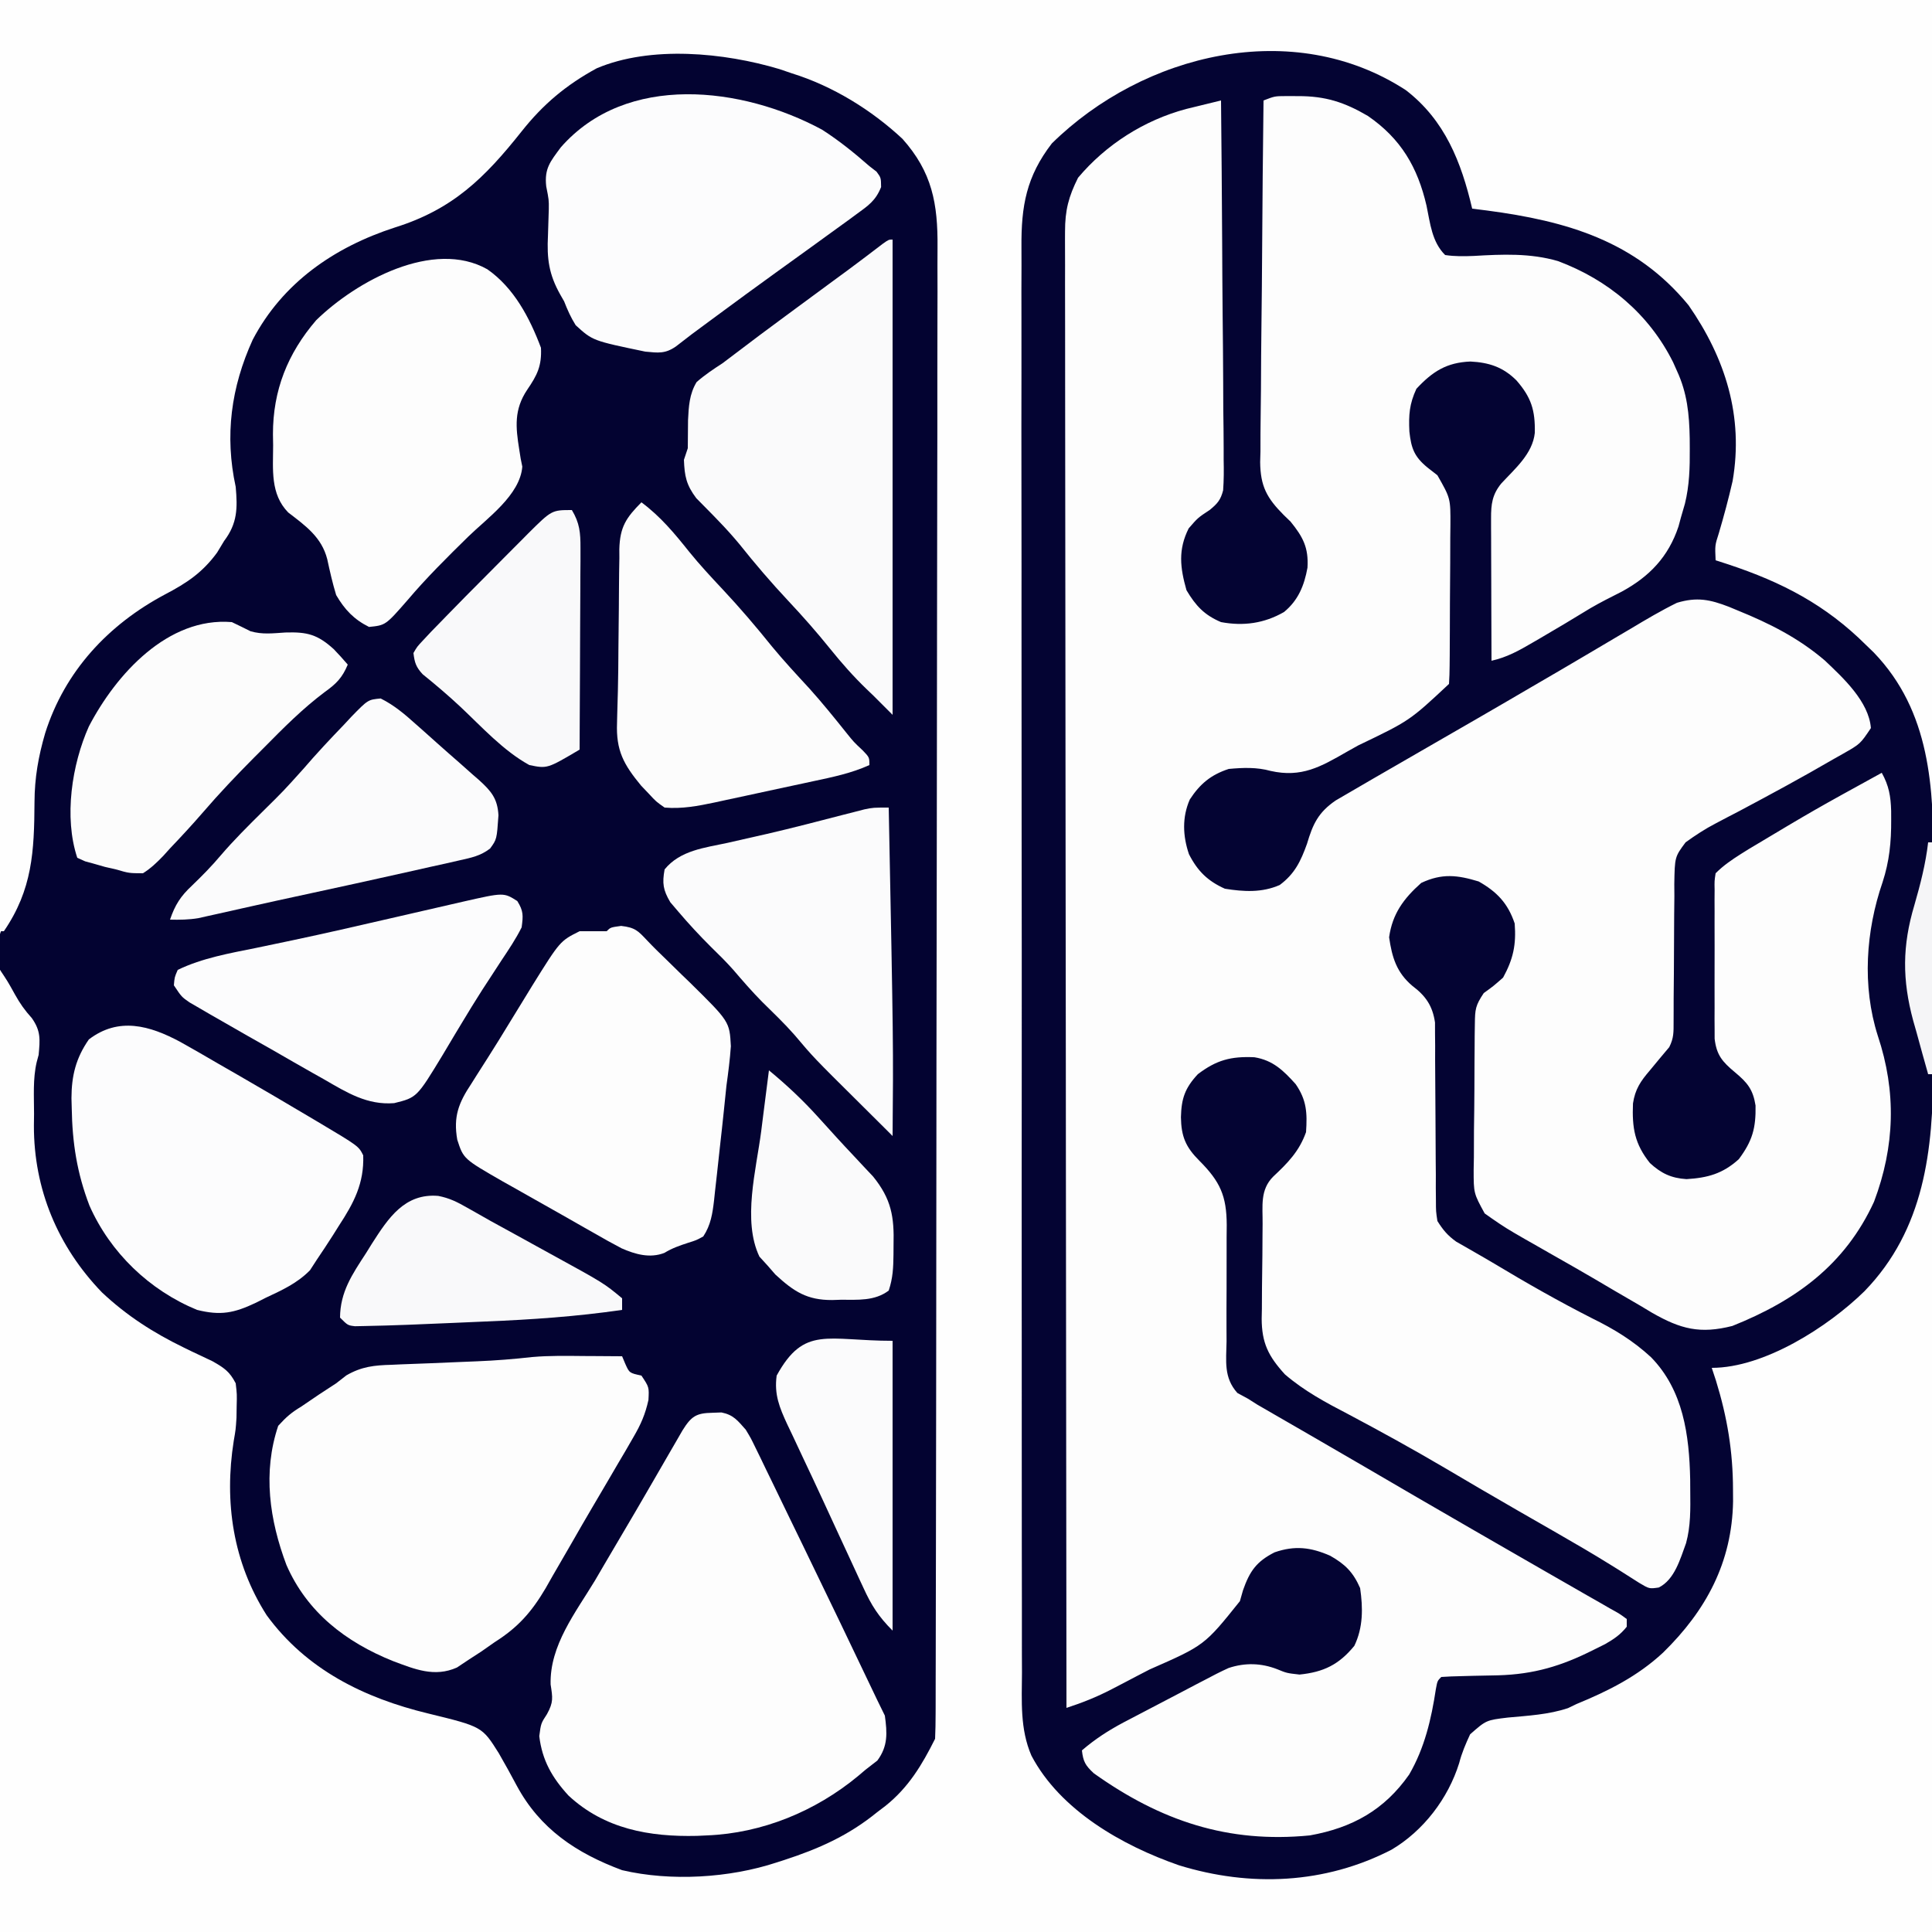 <?xml version="1.0" encoding="UTF-8"?>
<svg version="1.1" xmlns="http://www.w3.org/2000/svg" width="500" height="500">
<rect width="100%" height="100%" fill="#808080" stroke="none"/>
<path d="M0 0 C165 0 330 0 500 0 C500 165 500 330 500 500 C335 500 170 500 0 500 C0 335 0 170 0 0 Z " fill="#FDFDFD" transform="translate(0,0)"/>
<path d="M0 0 C1.643 0.009 1.643 0.009 3.319 0.019 C12.38 0.192 20.297 1.507 28.875 4.438 C29.801 4.738 30.726 5.038 31.68 5.348 C45.615 10.362 58.748 20.341 65.875 33.438 C67.01 36.842 67.005 39.437 67.012 43.028 C67.016 44.043 67.016 44.043 67.02 45.077 C67.028 47.359 67.028 49.641 67.029 51.923 C67.033 53.569 67.037 55.215 67.042 56.862 C67.054 61.398 67.06 65.934 67.064 70.471 C67.07 75.359 67.082 80.246 67.093 85.134 C67.117 96.945 67.132 108.755 67.145 120.566 C67.148 123.901 67.152 127.236 67.156 130.571 C67.182 151.273 67.204 171.976 67.216 192.678 C67.219 197.475 67.222 202.271 67.225 207.068 C67.226 208.26 67.227 209.452 67.227 210.681 C67.24 229.996 67.273 249.312 67.315 268.628 C67.357 288.452 67.381 308.276 67.386 328.1 C67.39 339.233 67.401 350.366 67.434 361.499 C67.462 370.98 67.473 380.461 67.462 389.942 C67.457 394.78 67.46 399.617 67.484 404.455 C67.507 408.885 67.506 413.315 67.487 417.746 C67.484 419.347 67.49 420.948 67.505 422.549 C67.582 431.257 67.325 438.274 61.875 445.438 C60.941 446.725 60.941 446.725 59.988 448.039 C47.997 461.513 29.926 470.798 11.875 472.438 C8.187 472.625 4.505 472.707 0.812 472.75 C-0.11 472.768 -1.032 472.785 -1.982 472.804 C-15.892 472.789 -26.786 467.265 -36.84 457.895 C-40.347 454.123 -42.67 449.932 -45.125 445.438 C-46.123 443.778 -47.143 442.131 -48.188 440.5 C-48.632 439.79 -49.077 439.079 -49.535 438.348 C-52.674 434.576 -56.72 433.079 -61.371 431.895 C-62.367 431.63 -63.362 431.365 -64.388 431.092 C-65.436 430.814 -66.483 430.536 -67.562 430.25 C-84.824 425.418 -99.43 417.579 -109.59 402.184 C-115.226 392.102 -117.311 382.291 -117.25 370.875 C-117.254 370.146 -117.258 369.417 -117.262 368.666 C-117.254 364.469 -116.874 360.579 -116.125 356.438 C-115.943 354.421 -115.818 352.399 -115.75 350.375 C-115.701 349.373 -115.652 348.372 -115.602 347.34 C-116.334 343.277 -117.928 342 -121.125 339.438 C-123.595 337.998 -126.15 336.809 -128.75 335.625 C-147.201 326.796 -158.963 314.717 -166.18 295.48 C-168.319 288.595 -168.277 281.961 -168.25 274.812 C-168.256 273.258 -168.256 273.258 -168.262 271.672 C-168.26 270.674 -168.259 269.676 -168.258 268.648 C-168.257 267.744 -168.256 266.84 -168.254 265.908 C-168.133 263.593 -167.745 261.66 -167.125 259.438 C-166.541 255.714 -166.494 253.385 -168.617 250.195 C-169.879 248.64 -171.151 247.093 -172.434 245.555 C-176.064 241.01 -176.723 235.96 -176.656 230.285 C-175.999 226.764 -174.526 224.445 -172.688 221.375 C-167.76 212.894 -168.419 203.944 -168.277 194.395 C-167.99 176.907 -161.243 162.686 -149 150.285 C-142.636 144.364 -135.487 139.579 -127.688 135.75 C-123.015 133.357 -120.614 129.962 -118.125 125.438 C-117.593 124.507 -117.593 124.507 -117.051 123.559 C-116.015 121.187 -115.888 119.575 -115.938 117 C-115.947 115.888 -115.947 115.888 -115.957 114.754 C-116.072 112.427 -116.072 112.427 -116.617 110.152 C-119.424 95.148 -116.082 81.089 -108.098 68.223 C-98.356 54.468 -83.713 47.223 -68.062 42.125 C-54.669 37.383 -46.765 26.874 -38.262 16.07 C-28.294 3.843 -15.288 -0.146 0 0 Z " fill="#030331" transform="translate(176.125,13.562)"/>
<path d="M0 0 C165 0 330 0 500 0 C500 66.99 500 133.98 500 203 C499.67 203 499.34 203 499 203 C498.865 202.152 498.729 201.304 498.59 200.43 C495.312 182.569 486.915 169.689 472.688 158.625 C466.557 154.404 459.91 151.688 453 149 C451.042 148.209 449.083 147.417 447.125 146.625 C445.751 146.081 444.376 145.539 443 145 C443.627 139.485 444.886 134.237 446.281 128.867 C450.146 113.449 447.919 98.849 440.02 85.078 C429.648 69.27 415.154 61.12 397 57 C393.291 56.443 389.595 55.966 385.863 55.59 C382.711 54.94 381.774 54.639 380 52 C379.202 49.858 378.482 47.686 377.812 45.5 C374.215 34.736 368.268 26.253 358 21 C354.719 19.485 351.425 18.152 348 17 C346.486 16.464 346.486 16.464 344.941 15.918 C330.61 11.937 313.445 14.173 300 20 C299.381 20.268 298.761 20.535 298.123 20.811 C290.348 24.242 283.368 28.343 277 34 C276.029 34.831 276.029 34.831 275.039 35.68 C269.55 40.706 266.436 45.938 265.632 53.43 C265.478 57.675 265.456 61.902 265.479 66.149 C265.473 67.794 265.465 69.439 265.455 71.084 C265.435 75.59 265.439 80.095 265.448 84.601 C265.453 89.467 265.435 94.332 265.42 99.197 C265.394 108.723 265.391 118.249 265.395 127.775 C265.399 135.519 265.395 143.263 265.387 151.007 C265.385 152.661 265.385 152.661 265.383 154.349 C265.381 156.589 265.378 158.829 265.376 161.069 C265.354 182.074 265.359 203.078 265.371 224.082 C265.381 243.289 265.359 262.495 265.321 281.702 C265.282 301.432 265.265 321.162 265.273 340.893 C265.277 351.966 265.272 363.04 265.243 374.113 C265.22 383.541 265.217 392.968 265.241 402.395 C265.253 407.203 265.255 412.01 265.231 416.818 C265.209 421.224 265.215 425.63 265.243 430.036 C265.249 431.625 265.244 433.214 265.228 434.803 C265.124 445.913 266.666 455.015 274.29 463.569 C288.226 477.32 308.717 485.241 328.125 485.312 C343.192 485.095 356.705 482.218 367.812 471.449 C373.412 465.18 376.534 458.309 379.043 450.348 C380.074 447.818 380.909 446.722 383 445 C384.923 444.495 384.923 444.495 387.105 444.297 C387.916 444.208 388.727 444.118 389.563 444.026 C390.429 443.935 391.295 443.844 392.188 443.75 C409.999 441.465 426.449 433.312 437.621 418.91 C447.719 404.581 449.173 387.431 446.603 370.363 C445.868 366.824 444.917 363.413 443.875 359.949 C443 357 443 357 443 354 C444.244 353.564 445.488 353.129 446.77 352.68 C460.792 347.697 472.305 342.676 483 332 C483.576 331.435 484.152 330.871 484.746 330.289 C493.902 320.538 497.948 307.042 499 294 C499.33 294 499.66 294 500 294 C500 361.98 500 429.96 500 500 C335 500 170 500 0 500 C0 417.83 0 335.66 0 251 C2 254 2 254 3.875 257.375 C5.203 259.761 6.393 261.436 8.25 263.5 C10.586 266.837 10.363 269.004 10 273 C9.832 273.625 9.664 274.25 9.491 274.894 C8.477 279.244 8.815 283.804 8.812 288.25 C8.8 289.262 8.788 290.274 8.775 291.316 C8.743 307.76 14.963 322.637 26.387 334.473 C32.82 340.522 39.721 344.936 47.637 348.781 C48.265 349.088 48.894 349.395 49.542 349.71 C51.353 350.584 53.174 351.437 54.996 352.289 C57.996 353.998 59.438 354.954 61 358 C61.328 360.805 61.328 360.805 61.25 363.875 C61.235 364.883 61.219 365.891 61.203 366.93 C61 370 61 370 60.496 372.871 C57.976 388.767 60.318 404.364 69 418 C79.255 432.07 94.225 439.446 110.846 443.457 C124.769 446.858 124.769 446.858 129.083 453.724 C130.687 456.486 132.213 459.284 133.719 462.1 C139.755 473.325 149.139 479.581 161 484 C173.606 486.954 188.8 486.031 201 482 C201.636 481.796 202.273 481.592 202.928 481.382 C211.919 478.454 219.607 475.037 227 469 C227.717 468.456 228.433 467.912 229.172 467.352 C235.133 462.578 238.615 456.769 242 450 C242.1 447.847 242.133 445.69 242.137 443.535 C242.14 442.86 242.142 442.186 242.145 441.49 C242.153 439.207 242.153 436.924 242.154 434.641 C242.158 432.997 242.162 431.352 242.167 429.708 C242.179 425.171 242.185 420.634 242.189 416.097 C242.195 411.211 242.207 406.325 242.218 401.438 C242.242 389.627 242.257 377.816 242.27 366.005 C242.273 362.67 242.277 359.335 242.281 356 C242.307 335.298 242.329 314.596 242.341 293.893 C242.344 289.096 242.347 284.298 242.35 279.5 C242.351 278.308 242.352 277.115 242.352 275.886 C242.365 256.571 242.398 237.256 242.44 217.941 C242.482 198.118 242.506 178.296 242.511 158.473 C242.515 147.34 242.526 136.207 242.559 125.075 C242.587 115.592 242.598 106.11 242.587 96.628 C242.582 91.79 242.585 86.953 242.609 82.115 C242.632 77.684 242.631 73.252 242.612 68.821 C242.609 67.22 242.615 65.62 242.63 64.019 C242.73 52.694 241.248 44.567 233.562 35.938 C225.509 28.432 215.505 22.269 205 19 C203.913 18.63 202.827 18.26 201.707 17.879 C187.405 13.596 168.449 11.748 154.43 17.676 C146.521 21.986 140.579 26.959 135 34 C125.403 46.092 117.156 54.201 102.188 58.875 C86.547 63.942 73.152 73.157 65.402 87.918 C59.806 100.217 58.11 112.712 61 126 C61.492 131.53 61.458 135.43 58 140 C57.402 140.99 56.804 141.98 56.188 143 C52.416 148.172 48.332 150.892 42.75 153.812 C28.003 161.647 16.757 173.722 11.688 189.75 C9.932 195.765 8.958 201.295 8.93 207.562 C8.857 220.379 8.388 230.217 1 241 C0.67 241 0.34 241 0 241 C0 161.47 0 81.94 0 0 Z " fill="#FEFEFE" transform="translate(0,0)"/>
<path d="M0 0 C10.075 7.762 14.325 18.595 17.145 30.652 C19.049 30.89 19.049 30.89 20.992 31.133 C41.543 33.852 59.454 38.97 73.145 55.652 C82.668 69.353 87.43 84.402 84.543 101.141 C83.499 105.712 82.289 110.22 80.957 114.715 C79.967 117.787 79.967 117.787 80.145 121.652 C81.233 122.004 82.32 122.356 83.441 122.719 C97.382 127.348 108.62 133.164 119.145 143.652 C119.781 144.266 120.418 144.88 121.074 145.512 C135.78 160.806 136.612 180.58 136.508 200.504 C136.507 202.495 136.508 204.487 136.509 206.478 C136.509 210.629 136.499 214.779 136.481 218.929 C136.458 224.218 136.457 229.508 136.464 234.797 C136.468 238.902 136.461 243.006 136.451 247.11 C136.447 249.06 136.446 251.009 136.448 252.959 C136.451 274.24 134.209 294.819 118.645 310.84 C109.287 320.006 92.751 330.652 79.145 330.652 C79.505 331.745 79.866 332.839 80.238 333.965 C83.154 343.426 84.638 352.294 84.645 362.215 C84.65 363.2 84.656 364.186 84.662 365.201 C84.395 380.996 77.686 393.441 66.569 404.326 C59.988 410.453 52.398 414.267 44.145 417.652 C43.42 418.002 42.696 418.351 41.949 418.711 C36.948 420.39 31.598 420.668 26.361 421.156 C20.776 421.827 20.776 421.827 16.609 425.492 C15.442 428.011 14.464 430.291 13.77 432.965 C10.911 442.108 4.535 450.465 -3.723 455.348 C-20.966 464.249 -40.296 465.074 -58.735 459.389 C-73.452 454.277 -89.474 445.151 -96.919 431.016 C-99.91 424.134 -99.412 416.845 -99.37 409.49 C-99.375 407.843 -99.383 406.197 -99.391 404.55 C-99.41 400.041 -99.404 395.531 -99.393 391.022 C-99.386 386.152 -99.402 381.283 -99.415 376.414 C-99.437 366.881 -99.437 357.348 -99.428 347.814 C-99.422 340.065 -99.423 332.316 -99.43 324.567 C-99.431 323.464 -99.431 322.361 -99.432 321.224 C-99.434 318.983 -99.436 316.741 -99.438 314.5 C-99.455 293.486 -99.446 272.473 -99.429 251.459 C-99.414 232.238 -99.429 213.017 -99.458 193.796 C-99.487 174.055 -99.498 154.313 -99.489 134.571 C-99.488 132.338 -99.487 130.105 -99.486 127.871 C-99.485 126.772 -99.485 125.674 -99.484 124.542 C-99.482 116.804 -99.492 109.066 -99.506 101.328 C-99.524 91.895 -99.524 82.463 -99.501 73.03 C-99.49 68.219 -99.487 63.407 -99.505 58.596 C-99.522 54.189 -99.516 49.782 -99.491 45.374 C-99.486 43.783 -99.49 42.191 -99.503 40.6 C-99.583 29.949 -98.232 22.338 -91.637 13.77 C-67.921 -9.54 -29.147 -18.997 0 0 Z M-36.855 2.652 C-37.018 15.683 -37.142 28.713 -37.218 41.744 C-37.255 47.795 -37.304 53.846 -37.384 59.897 C-37.46 65.739 -37.501 71.58 -37.52 77.423 C-37.533 79.649 -37.558 81.876 -37.596 84.102 C-37.647 87.226 -37.653 90.348 -37.65 93.473 C-37.675 94.388 -37.7 95.304 -37.726 96.247 C-37.657 102.493 -36.001 105.552 -31.597 109.967 C-31.022 110.523 -30.448 111.079 -29.855 111.652 C-26.659 115.586 -25.162 118.379 -25.48 123.566 C-26.309 128.175 -27.869 132.023 -31.551 135.043 C-36.687 137.996 -42.045 138.731 -47.855 137.652 C-52.195 135.816 -54.394 133.426 -56.793 129.402 C-58.451 123.55 -59 118.941 -56.23 113.402 C-53.855 110.652 -53.855 110.652 -50.75 108.607 C-48.773 106.968 -47.962 106.062 -47.311 103.556 C-47.116 100.897 -47.113 98.296 -47.174 95.63 C-47.173 94.624 -47.173 93.619 -47.172 92.583 C-47.176 89.266 -47.222 85.95 -47.27 82.633 C-47.281 80.331 -47.289 78.029 -47.295 75.726 C-47.318 69.671 -47.377 63.617 -47.443 57.562 C-47.505 51.382 -47.532 45.202 -47.562 39.021 C-47.627 26.898 -47.729 14.775 -47.855 2.652 C-49.776 3.119 -51.696 3.589 -53.615 4.06 C-54.684 4.322 -55.753 4.583 -56.855 4.852 C-67.715 7.748 -77.623 14.05 -84.855 22.652 C-87.296 27.534 -88.23 31.053 -88.225 36.589 C-88.228 37.254 -88.232 37.919 -88.235 38.604 C-88.243 40.823 -88.23 43.042 -88.216 45.262 C-88.218 46.873 -88.22 48.483 -88.224 50.094 C-88.231 54.513 -88.219 58.933 -88.204 63.352 C-88.191 68.12 -88.195 72.888 -88.197 77.656 C-88.199 85.916 -88.19 94.175 -88.173 102.434 C-88.148 114.375 -88.14 126.316 -88.137 138.257 C-88.13 157.631 -88.11 177.005 -88.082 196.379 C-88.054 215.199 -88.033 234.018 -88.02 252.838 C-88.019 253.998 -88.019 255.158 -88.018 256.354 C-88.014 262.174 -88.01 267.993 -88.006 273.813 C-87.975 322.093 -87.923 370.373 -87.855 418.652 C-83.742 417.316 -79.991 415.823 -76.152 413.824 C-75.089 413.271 -74.025 412.718 -72.93 412.148 C-71.833 411.572 -70.736 410.996 -69.605 410.402 C-68.524 409.842 -67.442 409.281 -66.328 408.703 C-52.135 402.47 -52.135 402.47 -42.969 391.031 C-42.704 390.102 -42.44 389.172 -42.168 388.215 C-40.427 383.264 -38.693 380.778 -33.996 378.395 C-28.772 376.583 -24.632 377.071 -19.605 379.277 C-15.751 381.47 -13.667 383.5 -11.855 387.652 C-11.109 392.801 -11.057 397.829 -13.355 402.59 C-17.331 407.46 -21.314 409.394 -27.543 410.027 C-30.855 409.652 -30.855 409.652 -33.293 408.652 C-37.453 407.029 -41.659 406.922 -45.885 408.328 C-48.01 409.293 -50.061 410.343 -52.117 411.449 C-53.248 412.034 -53.248 412.034 -54.401 412.631 C-55.984 413.454 -57.563 414.285 -59.138 415.123 C-61.538 416.4 -63.95 417.653 -66.365 418.902 C-67.908 419.708 -69.451 420.516 -70.992 421.324 C-72.064 421.884 -72.064 421.884 -73.158 422.455 C-77.059 424.537 -80.485 426.75 -83.855 429.652 C-83.525 432.565 -82.959 433.556 -80.773 435.582 C-63.506 447.884 -46.054 453.748 -24.855 451.652 C-13.893 449.689 -5.582 445.078 0.832 435.91 C4.832 429.03 6.568 421.572 7.75 413.77 C8.145 411.652 8.145 411.652 9.145 410.652 C10.819 410.531 12.498 410.473 14.176 410.441 C15.215 410.413 16.254 410.385 17.324 410.355 C19.506 410.304 21.689 410.26 23.871 410.223 C33.157 409.949 40.244 407.822 48.52 403.652 C49.517 403.157 50.515 402.662 51.543 402.152 C53.856 400.819 55.487 399.728 57.145 397.652 C57.145 396.992 57.145 396.332 57.145 395.652 C55.274 394.277 55.274 394.277 52.809 392.922 C51.86 392.374 50.911 391.826 49.934 391.262 C48.367 390.372 48.367 390.372 46.77 389.465 C45.692 388.845 44.614 388.225 43.504 387.586 C41.213 386.269 38.921 384.954 36.626 383.643 C32.201 381.115 27.789 378.566 23.376 376.018 C21.207 374.766 19.037 373.514 16.866 372.263 C7.608 366.927 -1.627 361.551 -10.852 356.156 C-15.066 353.693 -19.288 351.245 -23.516 348.805 C-25.154 347.856 -25.154 347.856 -26.826 346.889 C-28.917 345.679 -31.009 344.472 -33.104 343.269 C-34.047 342.723 -34.99 342.176 -35.961 341.613 C-36.787 341.137 -37.614 340.66 -38.466 340.169 C-39.254 339.669 -40.043 339.168 -40.855 338.652 C-42.227 337.908 -42.227 337.908 -43.626 337.148 C-47.201 333.146 -46.505 328.936 -46.422 323.754 C-46.428 322.686 -46.433 321.618 -46.439 320.518 C-46.455 317.104 -46.44 313.691 -46.418 310.277 C-46.401 306.871 -46.392 303.465 -46.408 300.058 C-46.417 297.939 -46.408 295.819 -46.378 293.7 C-46.406 286.159 -48.072 282.436 -53.48 277.027 C-57.015 273.493 -58.153 270.766 -58.23 265.777 C-58.11 260.961 -57.214 258.27 -53.855 254.652 C-49.017 250.975 -45.289 249.998 -39.219 250.266 C-34.398 251.054 -31.711 253.704 -28.543 257.215 C-25.675 261.358 -25.52 264.703 -25.855 269.652 C-27.607 274.598 -30.581 277.623 -34.332 281.137 C-37.803 284.59 -37.054 288.797 -37.094 293.387 C-37.102 294.258 -37.11 295.128 -37.118 296.025 C-37.132 297.871 -37.143 299.717 -37.151 301.563 C-37.168 304.377 -37.212 307.19 -37.256 310.004 C-37.266 311.798 -37.275 313.592 -37.281 315.387 C-37.299 316.224 -37.316 317.062 -37.334 317.925 C-37.311 324.214 -35.609 327.63 -31.318 332.34 C-26.299 336.648 -20.769 339.614 -14.918 342.652 C-6.504 347.115 1.81 351.699 10.02 356.527 C10.996 357.102 11.973 357.676 12.98 358.268 C14.99 359.451 17 360.634 19.01 361.817 C25.655 365.708 32.338 369.533 39.018 373.363 C43.709 376.06 48.383 378.771 52.977 381.633 C53.674 382.066 54.371 382.498 55.09 382.944 C56.863 384.054 58.625 385.181 60.387 386.309 C62.978 387.854 62.978 387.854 65.43 387.5 C69.54 385.468 70.996 380.088 72.496 376.018 C73.71 371.589 73.629 367.155 73.582 362.59 C73.576 361.58 73.57 360.57 73.563 359.53 C73.326 348.068 71.791 336.449 63.421 327.89 C58.751 323.59 53.88 320.625 48.207 317.84 C39.587 313.458 31.252 308.722 22.967 303.739 C21.312 302.752 19.641 301.791 17.969 300.832 C16.633 300.062 16.633 300.062 15.27 299.277 C14.53 298.857 13.79 298.437 13.027 298.004 C10.802 296.407 9.6 294.979 8.145 292.652 C7.766 290.155 7.766 290.155 7.76 287.321 C7.75 286.256 7.74 285.191 7.729 284.094 C7.734 282.377 7.734 282.377 7.738 280.625 C7.727 279.444 7.717 278.263 7.705 277.046 C7.671 273.269 7.656 269.492 7.645 265.715 C7.63 260.747 7.596 255.78 7.551 250.812 C7.554 249.67 7.557 248.527 7.56 247.349 C7.55 246.282 7.54 245.214 7.529 244.114 C7.527 243.177 7.525 242.241 7.523 241.277 C6.899 236.952 5.102 234.371 1.645 231.777 C-2.437 228.308 -3.599 224.419 -4.355 219.215 C-3.501 213.127 -0.581 209.186 3.957 205.152 C9.336 202.621 13.348 203.104 18.832 204.777 C23.525 207.434 26.4 210.42 28.145 215.652 C28.565 221.123 27.783 224.83 25.145 229.652 C22.582 231.902 22.582 231.902 20.145 233.652 C17.983 236.894 17.883 237.844 17.838 241.595 C17.822 242.6 17.806 243.605 17.79 244.64 C17.782 246.266 17.782 246.266 17.773 247.926 C17.764 249.042 17.755 250.158 17.746 251.307 C17.732 253.669 17.723 256.031 17.719 258.394 C17.707 262.007 17.658 265.618 17.607 269.23 C17.598 271.525 17.591 273.819 17.586 276.113 C17.566 277.194 17.547 278.274 17.527 279.387 C17.525 285.461 17.525 285.461 20.376 290.682 C22.885 292.467 25.334 294.177 28.004 295.711 C28.943 296.255 29.882 296.8 30.849 297.361 C32.357 298.217 32.357 298.217 33.895 299.09 C34.941 299.689 35.988 300.288 37.067 300.905 C39.284 302.172 41.504 303.435 43.725 304.696 C47.158 306.66 50.565 308.666 53.969 310.68 C56.173 311.963 58.377 313.246 60.582 314.527 C62.116 315.447 62.116 315.447 63.681 316.385 C71.12 320.651 76.159 321.919 84.48 319.805 C100.84 313.265 113.639 304.005 121.145 287.652 C126.551 273.305 126.962 259.204 122.117 244.703 C118.015 231.837 119.017 217.567 123.35 204.977 C125.122 199.549 125.61 194.54 125.582 188.84 C125.579 188.08 125.577 187.321 125.574 186.539 C125.47 182.693 124.994 179.997 123.145 176.652 C105.742 186.212 105.742 186.212 88.707 196.402 C88.059 196.808 87.41 197.213 86.742 197.63 C84.322 199.168 82.179 200.618 80.145 202.652 C79.839 204.643 79.839 204.643 79.886 206.947 C79.876 208.279 79.876 208.279 79.867 209.637 C79.871 210.599 79.875 211.56 79.879 212.551 C79.876 214.031 79.876 214.031 79.873 215.54 C79.872 217.63 79.875 219.72 79.884 221.81 C79.894 225.007 79.884 228.205 79.871 231.402 C79.872 233.431 79.875 235.46 79.879 237.488 C79.873 238.924 79.873 238.924 79.867 240.389 C79.873 241.284 79.879 242.178 79.886 243.099 C79.887 243.884 79.889 244.668 79.891 245.476 C80.384 249.706 81.882 251.433 85.145 254.152 C88.392 256.859 89.819 258.602 90.48 262.766 C90.585 268.624 89.67 271.921 86.145 276.652 C81.987 280.414 78.081 281.479 72.609 281.809 C68.644 281.557 66.059 280.32 63.145 277.652 C59.171 272.66 58.507 268.57 58.758 262.23 C59.312 258.539 60.727 256.461 63.145 253.652 C64.042 252.57 64.937 251.487 65.832 250.402 C66.977 249.041 66.977 249.041 68.145 247.652 C69.342 245.257 69.269 243.772 69.271 241.098 C69.276 239.681 69.276 239.681 69.282 238.236 C69.284 236.7 69.284 236.7 69.285 235.133 C69.303 232.975 69.323 230.816 69.344 228.658 C69.373 225.248 69.395 221.838 69.395 218.427 C69.398 215.141 69.433 211.856 69.473 208.57 C69.466 207.552 69.459 206.535 69.451 205.486 C69.573 198.423 69.573 198.423 72.372 194.652 C74.928 192.809 77.384 191.193 80.18 189.742 C81.628 188.978 81.628 188.978 83.105 188.199 C84.641 187.403 84.641 187.403 86.207 186.59 C94.402 182.229 102.562 177.829 110.582 173.152 C111.859 172.433 111.859 172.433 113.162 171.699 C117.582 169.181 117.582 169.181 120.332 165.078 C119.801 158.213 113.151 152.08 108.375 147.555 C101.579 141.758 94.119 137.989 85.895 134.652 C85.138 134.337 84.381 134.022 83.602 133.697 C78.698 131.806 75.333 131.102 70.145 132.652 C66.036 134.671 62.131 136.986 58.207 139.34 C57.049 140.023 55.891 140.704 54.732 141.385 C52.353 142.784 49.978 144.189 47.606 145.599 C42.471 148.65 37.306 151.648 32.145 154.652 C30.177 155.802 28.21 156.952 26.242 158.102 C20.83 161.259 15.402 164.39 9.971 167.514 C5.646 170.003 1.326 172.499 -2.993 174.997 C-4.796 176.04 -6.6 177.081 -8.405 178.12 C-10.54 179.351 -12.667 180.593 -14.793 181.84 C-15.916 182.493 -17.039 183.147 -18.195 183.82 C-22.69 186.916 -24.079 189.887 -25.605 195.027 C-27.227 199.548 -28.77 202.786 -32.664 205.688 C-37.269 207.715 -41.972 207.433 -46.855 206.652 C-51.289 204.673 -53.931 202.082 -56.156 197.707 C-57.757 193.002 -57.955 188.156 -55.938 183.562 C-53.304 179.532 -50.498 177.17 -45.855 175.652 C-42.2 175.315 -38.578 175.169 -35.02 176.168 C-27.008 177.961 -22.075 175.109 -15.293 171.215 C-14.327 170.673 -13.36 170.131 -12.365 169.573 C0.94 163.193 0.94 163.193 11.145 153.652 C11.25 152.106 11.293 150.556 11.306 149.007 C11.315 148.042 11.325 147.077 11.335 146.083 C11.339 145.037 11.343 143.992 11.348 142.914 C11.353 141.841 11.359 140.768 11.365 139.663 C11.374 137.389 11.381 135.115 11.385 132.841 C11.394 129.365 11.425 125.889 11.457 122.412 C11.464 120.204 11.469 117.997 11.473 115.789 C11.491 114.229 11.491 114.229 11.51 112.638 C11.547 105.631 11.547 105.631 8.145 99.652 C7.299 98.992 6.453 98.332 5.582 97.652 C2.151 94.837 1.367 92.694 0.891 88.32 C0.691 84.034 0.884 81.216 2.707 77.277 C6.904 72.758 10.573 70.452 16.707 70.215 C21.494 70.467 25.103 71.627 28.586 75.082 C32.44 79.496 33.469 82.828 33.352 88.676 C32.781 94.12 28.21 97.944 24.668 101.785 C22.317 104.666 22.02 107.171 22.031 110.757 C22.031 111.577 22.031 112.398 22.031 113.243 C22.036 114.125 22.042 115.006 22.047 115.914 C22.048 116.82 22.05 117.726 22.051 118.659 C22.057 121.553 22.069 124.446 22.082 127.34 C22.087 129.301 22.092 131.263 22.096 133.225 C22.107 138.034 22.124 142.843 22.145 147.652 C26.112 146.779 29.293 145.007 32.77 142.965 C33.702 142.425 33.702 142.425 34.654 141.874 C39.037 139.327 43.383 136.72 47.707 134.074 C50.363 132.525 53.088 131.164 55.832 129.777 C63.035 125.865 67.933 120.739 70.539 112.902 C70.839 111.789 70.839 111.789 71.145 110.652 C71.493 109.454 71.841 108.255 72.199 107.02 C73.37 102.267 73.489 97.654 73.457 92.777 C73.452 91.893 73.447 91.009 73.442 90.098 C73.33 83.864 72.795 78.372 70.145 72.652 C69.816 71.914 69.487 71.175 69.148 70.414 C62.896 57.888 52.34 49.082 39.332 44.215 C32.153 42.131 24.988 42.454 17.571 42.887 C15.021 42.991 12.668 43.035 10.145 42.652 C6.723 39.257 6.29 34.506 5.332 29.902 C3.032 19.942 -1.295 12.539 -9.855 6.652 C-15.93 3.096 -20.837 1.51 -27.918 1.527 C-28.961 1.525 -30.004 1.522 -31.078 1.52 C-33.942 1.531 -33.942 1.531 -36.855 2.652 Z " fill="#040433" transform="translate(363.855,23.348)"/>
<path d="M0 0 C1.156 -0.043 1.156 -0.043 2.336 -0.086 C5.474 0.546 6.514 2.006 8.625 4.375 C9.943 6.561 9.943 6.561 11.108 8.962 C11.775 10.322 11.775 10.322 12.455 11.709 C12.925 12.688 13.395 13.667 13.879 14.676 C14.63 16.217 14.63 16.217 15.397 17.789 C17.002 21.085 18.595 24.386 20.188 27.688 C21.232 29.836 22.277 31.983 23.322 34.131 C29.842 47.539 36.283 60.986 42.699 74.444 C43.33 75.76 43.972 77.07 44.625 78.375 C45.245 82.886 45.449 86.259 42.688 90 C41.677 90.784 40.666 91.567 39.625 92.375 C38.97 92.929 38.315 93.484 37.641 94.055 C26.671 103.118 12.928 108.8 -1.375 109.375 C-2.236 109.415 -3.097 109.455 -3.984 109.496 C-16.298 109.792 -27.967 107.713 -37.25 99.062 C-41.484 94.448 -44.071 89.939 -44.812 83.688 C-44.375 80.375 -44.375 80.375 -42.816 77.984 C-41.102 74.88 -41.349 73.748 -41.875 70.312 C-42.148 60.214 -35.409 51.708 -30.375 43.375 C-29.55 41.969 -28.728 40.562 -27.91 39.152 C-26.333 36.441 -24.741 33.739 -23.137 31.043 C-20.969 27.393 -18.834 23.725 -16.707 20.051 C-16.073 18.957 -15.439 17.864 -14.786 16.737 C-13.529 14.566 -12.273 12.394 -11.02 10.22 C-10.446 9.231 -9.873 8.242 -9.281 7.223 C-8.769 6.336 -8.256 5.449 -7.729 4.535 C-5.456 0.908 -4.202 0.07 0 0 Z " fill="#FDFDFD" transform="translate(184.375,365.625)"/>
<path d="M0 0 C1.435 0.007 1.435 0.007 2.898 0.014 C5.224 0.025 7.549 0.042 9.875 0.062 C10.277 1.022 10.277 1.022 10.688 2 C11.762 4.394 11.762 4.394 14.875 5.062 C16.875 8.062 16.875 8.062 16.692 11.379 C15.862 15.122 14.728 17.693 12.805 20.992 C11.842 22.663 11.842 22.663 10.859 24.367 C10.157 25.557 9.454 26.748 8.75 27.938 C8.028 29.173 7.307 30.409 6.586 31.645 C5.099 34.191 3.604 36.731 2.104 39.27 C0.299 42.332 -1.477 45.41 -3.239 48.497 C-4.854 51.319 -6.491 54.127 -8.125 56.938 C-8.71 57.97 -9.296 59.002 -9.899 60.066 C-13.543 66.244 -17.065 70.245 -23.125 74.062 C-24.252 74.852 -25.378 75.642 -26.504 76.434 C-27.554 77.116 -28.605 77.797 -29.688 78.5 C-30.741 79.2 -31.794 79.9 -32.879 80.621 C-38.666 83.191 -43.757 81.074 -49.438 78.938 C-61.639 74.04 -71.66 66.316 -77 54.062 C-81.363 42.456 -83.175 30.115 -79.125 18.062 C-76.997 15.727 -75.716 14.625 -73.125 13.062 C-71.624 12.042 -70.124 11.022 -68.625 10 C-67.126 9.02 -65.626 8.04 -64.125 7.062 C-63.258 6.387 -62.392 5.712 -61.499 5.017 C-57.531 2.719 -54.264 2.389 -49.797 2.27 C-49.008 2.233 -48.219 2.197 -47.406 2.159 C-44.896 2.047 -42.386 1.96 -39.875 1.875 C-37.385 1.774 -34.895 1.667 -32.405 1.56 C-30.799 1.492 -29.193 1.426 -27.586 1.362 C-22.827 1.168 -18.127 0.795 -13.393 0.261 C-8.936 -0.129 -4.47 -0.041 0 0 Z " fill="#FDFDFD" transform="translate(151.125,350.938)"/>
<path d="M0 0 C6.908 4.821 10.958 12.571 13.875 20.309 C14.111 25.032 12.884 27.415 10.312 31.184 C6.903 36.283 7.303 40.783 8.258 46.668 C8.379 47.436 8.5 48.205 8.625 48.996 C8.834 50.023 8.834 50.023 9.047 51.07 C8.482 58.428 -0.057 64.42 -4.938 69.184 C-10.37 74.508 -15.727 79.808 -20.647 85.615 C-26.334 92.13 -26.334 92.13 -30.625 92.559 C-34.544 90.599 -36.916 88.09 -39.125 84.309 C-40.065 81.242 -40.752 78.177 -41.43 75.043 C-42.886 69.315 -47.053 66.382 -51.539 62.934 C-56.205 58.153 -55.458 51.802 -55.438 45.559 C-55.454 44.607 -55.47 43.656 -55.486 42.676 C-55.494 31.338 -51.707 21.809 -44.297 13.18 C-33.92 3.06 -13.969 -7.885 0 0 Z " fill="#FDFDFD" transform="translate(126.125,69.691)"/>
<path d="M0 0 C3.634 0.419 4.368 1.256 6.782 3.819 C8.42 5.556 10.125 7.207 11.844 8.863 C13.146 10.138 14.448 11.413 15.75 12.688 C16.401 13.313 17.052 13.939 17.723 14.584 C28.056 24.761 28.056 24.761 28.398 31.136 C28.161 34.578 27.724 37.957 27.25 41.375 C27.014 43.541 26.798 45.708 26.58 47.875 C26.267 50.949 25.922 54.019 25.575 57.09 C25.309 59.465 25.054 61.841 24.799 64.217 C24.628 65.74 24.457 67.262 24.285 68.785 C24.174 69.841 24.174 69.841 24.061 70.919 C23.652 74.426 23.218 77.396 21.25 80.375 C19.445 81.352 19.445 81.352 17.375 82 C15.093 82.746 13.248 83.376 11.188 84.625 C7.437 86.077 3.669 84.998 0.111 83.436 C-2.294 82.178 -4.649 80.856 -7 79.5 C-8.294 78.769 -8.294 78.769 -9.614 78.023 C-11.419 77 -13.222 75.971 -15.022 74.938 C-17.707 73.4 -20.405 71.885 -23.105 70.375 C-24.8 69.418 -26.494 68.459 -28.188 67.5 C-29.367 66.841 -29.367 66.841 -30.569 66.168 C-40.809 60.289 -40.809 60.289 -42.412 55.325 C-43.463 49.318 -42.045 45.764 -38.75 40.812 C-38.311 40.113 -37.872 39.413 -37.419 38.692 C-36.434 37.127 -35.439 35.567 -34.436 34.013 C-32.556 31.071 -30.735 28.096 -28.918 25.113 C-27.592 22.95 -26.265 20.787 -24.938 18.625 C-24.304 17.589 -23.67 16.553 -23.018 15.486 C-15.805 3.902 -15.805 3.902 -10.75 1.375 C-8.417 1.375 -6.083 1.375 -3.75 1.375 C-2.75 0.375 -2.75 0.375 0 0 Z " fill="#FDFDFD" transform="translate(160.75,239.625)"/>
<path d="M0 0 C0 40.59 0 81.18 0 123 C-1.65 121.35 -3.3 119.7 -5 118 C-5.562 117.461 -6.124 116.922 -6.703 116.367 C-10.133 113.059 -13.201 109.59 -16.188 105.875 C-19.638 101.584 -23.238 97.513 -27 93.5 C-31.452 88.747 -35.634 83.861 -39.691 78.762 C-41.401 76.716 -43.114 74.804 -44.965 72.895 C-45.721 72.108 -45.721 72.108 -46.492 71.305 C-47.92 69.832 -49.366 68.377 -50.812 66.922 C-53.385 63.485 -53.84 61.253 -54 57 C-53.67 56.01 -53.34 55.02 -53 54 C-52.974 51.583 -52.954 49.167 -52.938 46.75 C-52.763 43.19 -52.602 39.997 -50.719 36.879 C-48.598 35.014 -46.371 33.538 -44 32 C-42.852 31.147 -41.712 30.284 -40.578 29.414 C-36.422 26.226 -32.215 23.11 -28 20 C-27.189 19.401 -26.377 18.802 -25.542 18.185 C-22.245 15.753 -18.948 13.322 -15.647 10.896 C-14.897 10.345 -14.148 9.794 -13.375 9.227 C-12.651 8.695 -11.926 8.162 -11.18 7.614 C-8.276 5.464 -5.401 3.275 -2.531 1.08 C-1 0 -1 0 0 0 Z " fill="#FAFAFB" transform="translate(231,62)"/>
<path d="M0 0 C4.377 2.795 8.381 6.036 12.281 9.457 C12.891 9.929 13.501 10.401 14.129 10.887 C15.281 12.457 15.281 12.457 15.309 14.863 C13.894 18.436 11.942 19.698 8.844 21.957 C8.27 22.381 7.697 22.805 7.106 23.241 C5.175 24.662 3.229 26.06 1.281 27.457 C-0.119 28.472 -1.519 29.488 -2.918 30.504 C-5.914 32.675 -8.916 34.838 -11.922 36.996 C-17.006 40.655 -22.053 44.363 -27.094 48.082 C-27.896 48.674 -28.699 49.266 -29.526 49.876 C-33.7 52.943 -33.7 52.943 -37.792 56.119 C-40.577 58.053 -42.369 57.779 -45.719 57.457 C-59.335 54.628 -59.335 54.628 -63.73 50.625 C-65 48.595 -65.846 46.688 -66.719 44.457 C-67.045 43.888 -67.371 43.318 -67.706 42.731 C-70.685 37.447 -71.207 33.396 -70.906 27.395 C-70.853 25.862 -70.805 24.33 -70.762 22.797 C-70.738 22.064 -70.715 21.331 -70.691 20.575 C-70.668 18.167 -70.668 18.167 -71.359 14.684 C-71.877 10.037 -70.263 8.228 -67.594 4.602 C-50.61 -14.824 -20.593 -11.108 0 0 Z " fill="#FCFCFD" transform="translate(212.719,33.543)"/>
<path d="M0 0 C3.152 1.747 6.264 3.557 9.375 5.375 C11.367 6.52 13.359 7.665 15.352 8.809 C21.385 12.288 27.387 15.819 33.375 19.375 C34.141 19.829 34.907 20.283 35.697 20.751 C46.184 26.993 46.184 26.993 47.375 29.375 C47.634 36.632 44.943 41.701 41.062 47.625 C40.333 48.789 40.333 48.789 39.588 49.977 C38.219 52.136 36.807 54.258 35.375 56.375 C34.788 57.28 34.202 58.185 33.598 59.117 C30.267 62.5 26.39 64.252 22.125 66.25 C21.304 66.665 20.483 67.08 19.637 67.508 C13.975 70.199 10.494 70.903 4.375 69.375 C-7.963 64.299 -18.101 54.545 -23.477 42.379 C-26.714 33.91 -27.912 26.16 -28.062 17.125 C-28.085 16.285 -28.107 15.445 -28.13 14.58 C-28.109 8.76 -26.986 4.201 -23.625 -0.625 C-15.905 -6.507 -7.901 -4.232 0 0 Z " fill="#FCFCFD" transform="translate(46.625,269.625)"/>
<path d="M0 0 C4.99 3.711 8.575 8.059 12.445 12.906 C15.152 16.242 18.061 19.369 21 22.5 C25.48 27.283 29.685 32.208 33.789 37.32 C36.893 41.082 40.205 44.637 43.508 48.223 C46.809 51.902 49.909 55.727 52.992 59.59 C54.96 62.039 54.96 62.039 57.258 64.191 C59 66 59 66 59 68 C54.33 70.116 49.522 71.1 44.535 72.164 C43.169 72.459 43.169 72.459 41.775 72.761 C39.853 73.175 37.931 73.587 36.008 73.996 C33.075 74.622 30.144 75.26 27.213 75.898 C25.341 76.3 23.47 76.701 21.598 77.102 C20.726 77.292 19.854 77.483 18.955 77.679 C14.586 78.6 10.492 79.38 6 79 C3.805 77.461 3.805 77.461 1.875 75.375 C1.233 74.702 0.591 74.029 -0.07 73.336 C-4.609 67.841 -6.599 64.238 -6.312 57.062 C-6.293 56.246 -6.274 55.43 -6.255 54.589 C-6.207 52.622 -6.151 50.654 -6.09 48.687 C-6.002 45.065 -5.97 41.447 -5.953 37.824 C-5.932 34.311 -5.889 30.799 -5.842 27.286 C-5.823 25.518 -5.81 23.75 -5.806 21.982 C-5.796 19.458 -5.755 16.937 -5.707 14.414 C-5.711 13.655 -5.715 12.897 -5.719 12.115 C-5.56 6.324 -3.922 3.952 0 0 Z " fill="#FCFCFC" transform="translate(166,130)"/>
<path d="M0 0 C1.21 61.538 1.21 61.538 1 85 C0.327 84.326 -0.346 83.652 -1.039 82.957 C-3.194 80.802 -5.357 78.655 -7.523 76.512 C-19.444 64.69 -19.444 64.69 -24.398 58.82 C-27.051 55.806 -29.951 53.041 -32.809 50.223 C-35.423 47.571 -37.837 44.785 -40.258 41.957 C-42.072 39.919 -43.98 38.026 -45.938 36.125 C-48.93 33.15 -51.769 30.093 -54.5 26.875 C-55.17 26.089 -55.841 25.302 -56.531 24.492 C-58.396 21.328 -58.652 19.613 -58 16 C-53.954 11.046 -47.638 10.415 -41.688 9.125 C-39.448 8.616 -37.208 8.106 -34.969 7.594 C-33.821 7.335 -32.674 7.076 -31.492 6.809 C-24.838 5.268 -18.229 3.544 -11.618 1.829 C-10.204 1.469 -10.204 1.469 -8.762 1.102 C-7.524 0.782 -7.524 0.782 -6.26 0.456 C-4 0 -4 0 0 0 Z " fill="#FBFBFC" transform="translate(230,209)"/>
<path d="M0 0 C1.611 2.595 1.539 3.747 1.125 6.812 C-0.363 9.802 -2.211 12.537 -4.062 15.312 C-5.164 17.002 -6.265 18.692 -7.363 20.383 C-7.939 21.265 -8.515 22.147 -9.108 23.056 C-10.906 25.861 -12.639 28.698 -14.355 31.555 C-14.923 32.495 -15.491 33.435 -16.075 34.404 C-17.169 36.221 -18.255 38.043 -19.333 39.869 C-25.996 50.853 -25.996 50.853 -31.865 52.305 C-38.835 52.851 -44.081 49.583 -49.938 46.188 C-50.964 45.611 -51.99 45.034 -53.047 44.44 C-56.335 42.584 -59.605 40.699 -62.875 38.812 C-65.152 37.52 -67.429 36.228 -69.707 34.938 C-71.889 33.69 -74.07 32.44 -76.25 31.188 C-77.284 30.596 -78.318 30.005 -79.383 29.396 C-80.337 28.84 -81.291 28.284 -82.273 27.711 C-83.116 27.223 -83.958 26.735 -84.826 26.232 C-86.875 24.812 -86.875 24.812 -88.875 21.812 C-88.706 19.724 -88.706 19.724 -87.875 17.812 C-81.445 14.724 -74.517 13.537 -67.562 12.125 C-65.08 11.608 -62.599 11.088 -60.117 10.566 C-59.465 10.429 -58.813 10.293 -58.141 10.151 C-49.8 8.39 -41.495 6.474 -33.188 4.562 C-32.438 4.39 -31.688 4.218 -30.915 4.04 C-29.453 3.704 -27.99 3.367 -26.527 3.03 C-23.31 2.29 -20.093 1.551 -16.875 0.812 C-15.919 0.592 -14.964 0.372 -13.979 0.146 C-3.521 -2.23 -3.521 -2.23 0 0 Z " fill="#FCFCFD" transform="translate(133.875,233.188)"/>
<path d="M0 0 C1.615 0.775 3.23 1.553 4.828 2.363 C7.909 3.267 10.681 2.89 13.875 2.688 C19.521 2.513 22.161 3.193 26.375 7 C27.618 8.301 28.84 9.625 30 11 C28.585 14.397 27.019 15.98 24.039 18.098 C18.318 22.394 13.392 27.352 8.375 32.438 C7.473 33.34 6.57 34.243 5.641 35.174 C1.147 39.697 -3.209 44.282 -7.369 49.113 C-10.162 52.345 -13.051 55.472 -16 58.562 C-16.578 59.203 -17.155 59.843 -17.75 60.502 C-19.431 62.245 -20.951 63.709 -23 65 C-26.602 64.988 -26.602 64.988 -30 64 C-30.936 63.786 -31.872 63.572 -32.836 63.352 C-33.674 63.112 -34.512 62.872 -35.375 62.625 C-36.228 62.39 -37.082 62.156 -37.961 61.914 C-38.634 61.612 -39.307 61.311 -40 61 C-43.497 50.509 -41.402 36.843 -37 27 C-29.951 13.472 -16.542 -1.376 0 0 Z " fill="#FCFCFC" transform="translate(60,161)"/>
<path d="M0 0 C3.426 1.708 6.153 4.006 8.977 6.547 C9.579 7.079 10.181 7.611 10.802 8.158 C12.062 9.276 13.319 10.399 14.572 11.526 C16.449 13.209 18.345 14.868 20.246 16.523 C21.428 17.572 22.609 18.621 23.789 19.672 C24.346 20.155 24.903 20.638 25.477 21.136 C28.628 23.996 30.243 25.929 30.477 30.234 C30.048 36.448 30.048 36.448 28.308 38.842 C25.799 40.75 23.501 41.193 20.43 41.883 C18.591 42.304 18.591 42.304 16.715 42.733 C15.386 43.025 14.056 43.318 12.727 43.609 C11.36 43.918 9.993 44.227 8.627 44.537 C4.58 45.451 0.529 46.344 -3.523 47.234 C-4.611 47.475 -5.698 47.715 -6.818 47.963 C-11.525 49.002 -16.235 50.027 -20.949 51.035 C-24.931 51.887 -28.906 52.763 -32.879 53.652 C-33.928 53.886 -34.976 54.119 -36.057 54.359 C-38.065 54.806 -40.072 55.256 -42.078 55.711 C-42.98 55.911 -43.883 56.111 -44.812 56.316 C-45.999 56.583 -45.999 56.583 -47.209 56.855 C-49.685 57.261 -52.019 57.3 -54.523 57.234 C-53.225 53.419 -51.774 51.163 -48.836 48.422 C-46.217 45.906 -43.737 43.388 -41.398 40.609 C-37.971 36.613 -34.263 32.935 -30.523 29.234 C-25.108 23.89 -25.108 23.89 -20.023 18.234 C-16.612 14.255 -13.032 10.447 -9.398 6.672 C-8.8 6.027 -8.201 5.382 -7.584 4.717 C-3.277 0.304 -3.277 0.304 0 0 Z " fill="#FBFBFC" transform="translate(98.523,180.766)"/>
<path d="M0 0 C2.017 3.354 2.244 5.894 2.227 9.778 C2.227 10.939 2.227 12.1 2.227 13.296 C2.216 14.544 2.206 15.792 2.195 17.078 C2.192 18.36 2.19 19.642 2.187 20.962 C2.179 24.362 2.159 27.762 2.137 31.161 C2.117 34.634 2.108 38.106 2.098 41.578 C2.076 48.385 2.042 55.193 2 62 C-6.365 66.946 -6.365 66.946 -11 66 C-17.732 62.308 -23.296 56.135 -28.859 50.91 C-32 47.972 -35.262 45.2 -38.609 42.5 C-40.329 40.645 -40.702 39.505 -41 37 C-40.048 35.347 -40.048 35.347 -38.418 33.617 C-37.769 32.922 -37.12 32.227 -36.451 31.511 C-35.642 30.682 -34.833 29.854 -34 29 C-33.517 28.501 -33.033 28.002 -32.535 27.488 C-29.105 23.953 -25.64 20.454 -22.156 16.971 C-20.301 15.113 -18.454 13.248 -16.607 11.383 C-15.422 10.195 -14.237 9.007 -13.051 7.82 C-12.503 7.265 -11.955 6.71 -11.39 6.138 C-5.216 0 -5.216 0 0 0 Z " fill="#F9F9FA" transform="translate(148,132)"/>
<path d="M0 0 C2.937 0.571 4.935 1.591 7.53 3.074 C8.493 3.617 9.456 4.16 10.448 4.719 C11.484 5.308 12.521 5.897 13.589 6.504 C15.832 7.737 18.077 8.967 20.323 10.195 C22.072 11.16 23.821 12.124 25.57 13.09 C26.755 13.744 27.942 14.397 29.129 15.047 C42.875 22.583 42.875 22.583 47.589 26.504 C47.589 27.494 47.589 28.484 47.589 29.504 C35.801 31.231 24.085 32.021 12.187 32.509 C9.263 32.629 6.339 32.759 3.415 32.89 C-4.1 33.221 -11.62 33.544 -19.142 33.683 C-19.944 33.699 -20.746 33.714 -21.572 33.73 C-23.411 33.504 -23.411 33.504 -25.411 31.504 C-25.368 24.856 -22.27 20.327 -18.724 14.879 C-18.206 14.046 -17.689 13.213 -17.155 12.355 C-12.895 5.691 -8.667 -0.717 0 0 Z " fill="#F9F9FA" transform="translate(113.411,309.496)"/>
<path d="M0 0 C4.605 3.8 8.818 7.752 12.812 12.188 C13.321 12.747 13.829 13.307 14.353 13.883 C15.395 15.03 16.435 16.177 17.475 17.326 C18.932 18.925 20.407 20.504 21.891 22.078 C23.213 23.494 23.213 23.494 24.562 24.938 C25.348 25.772 26.133 26.606 26.941 27.465 C31.695 33.319 32.439 37.903 32.25 45.188 C32.245 45.994 32.24 46.8 32.234 47.631 C32.189 51.073 32.099 53.703 31 57 C27.365 59.749 22.985 59.368 18.625 59.375 C17.883 59.399 17.14 59.424 16.375 59.449 C9.865 59.484 6.451 57.262 1.664 52.844 C0.991 52.07 0.318 51.297 -0.375 50.5 C-1.063 49.747 -1.752 48.994 -2.461 48.219 C-6.909 38.917 -3.291 25.713 -2 15.75 C-1.807 14.215 -1.614 12.68 -1.422 11.145 C-0.956 7.429 -0.48 3.714 0 0 Z " fill="#FAFAFB" transform="translate(199,277)"/>
<path d="M0 0 C0 24.75 0 49.5 0 75 C-3.627 71.373 -5.479 68.466 -7.539 63.945 C-7.862 63.255 -8.185 62.565 -8.517 61.854 C-9.562 59.615 -10.594 57.37 -11.625 55.125 C-12.339 53.583 -13.054 52.041 -13.77 50.499 C-15.191 47.431 -16.608 44.36 -18.021 41.288 C-19.748 37.537 -21.505 33.802 -23.273 30.07 C-24.183 28.13 -25.092 26.19 -26 24.25 C-26.415 23.384 -26.829 22.518 -27.256 21.625 C-29.264 17.278 -30.671 13.896 -30 9 C-22.866 -3.995 -16.979 0 0 0 Z " fill="#FBFBFC" transform="translate(231,347)"/>
<path d="M0 0 C0.33 0 0.66 0 1 0 C1 19.8 1 39.6 1 60 C0.67 60 0.34 60 0 60 C-1.023 56.402 -2.014 52.796 -3 49.188 C-3.429 47.68 -3.429 47.68 -3.867 46.143 C-6.729 35.548 -6.698 26.737 -3.562 16.25 C-1.999 10.827 -0.653 5.614 0 0 Z " fill="#F5F5F7" transform="translate(499,218)"/>
</svg>
